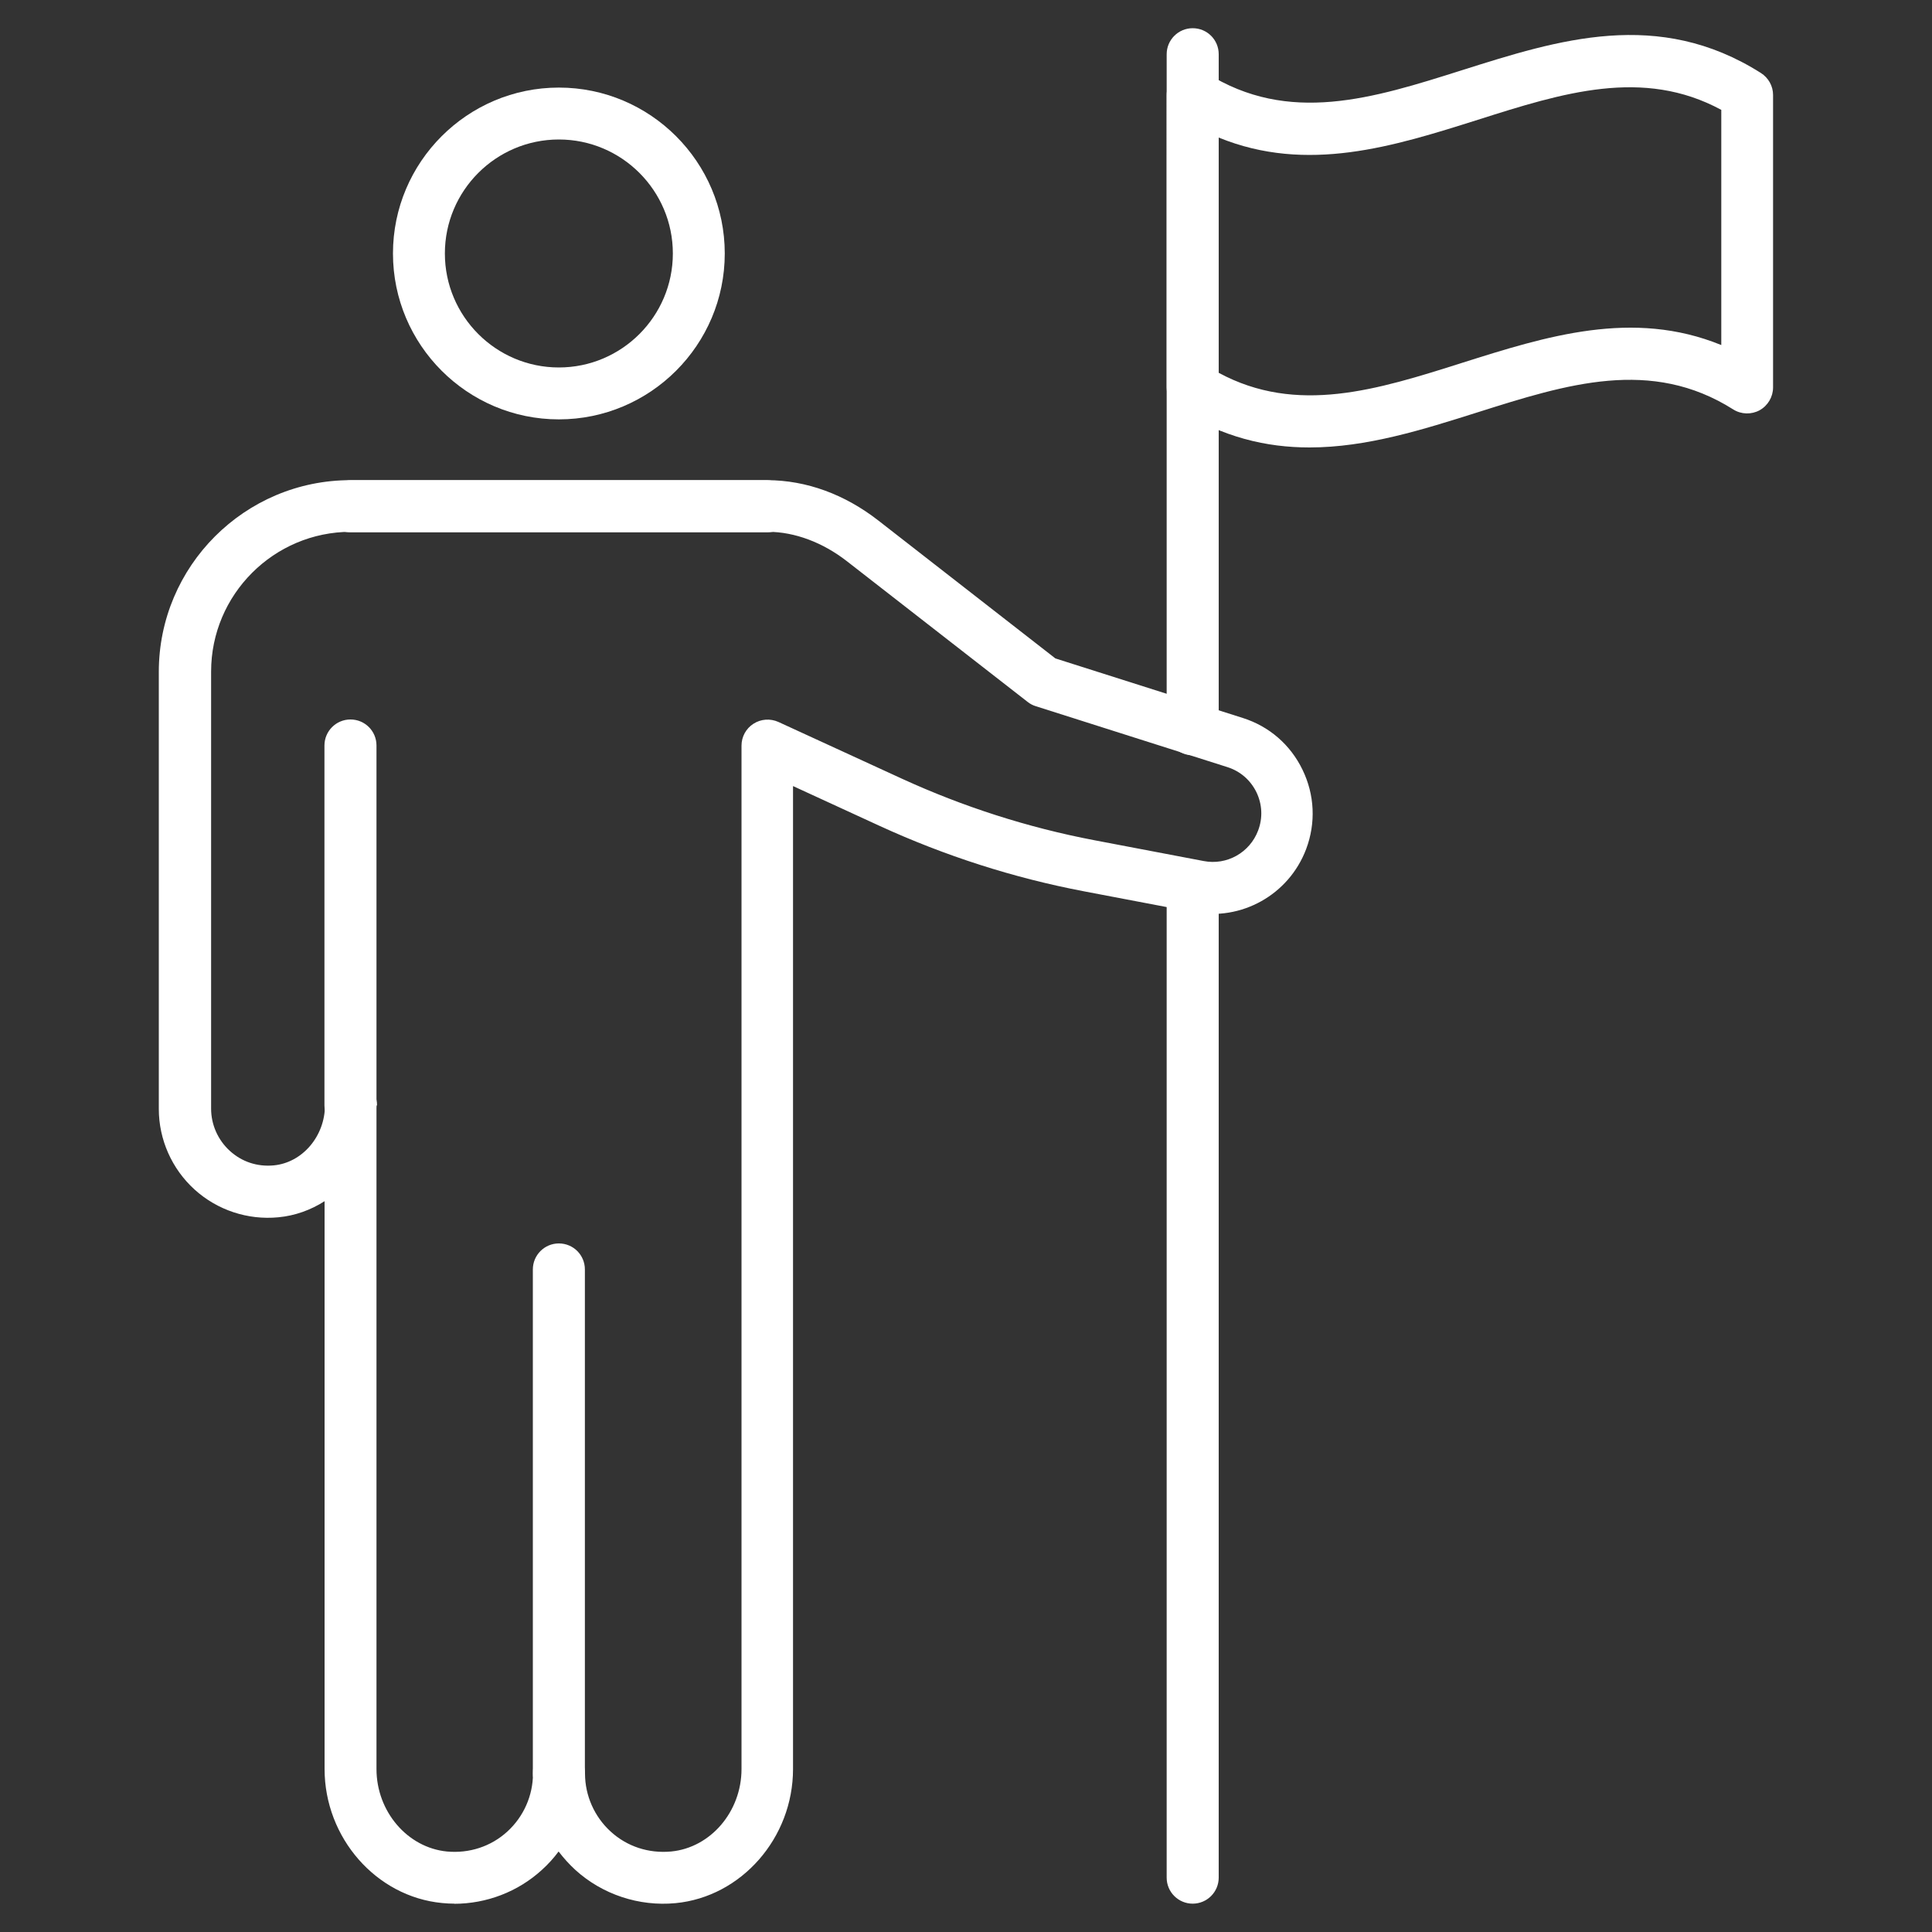 <?xml version="1.0" encoding="UTF-8"?>
<svg xmlns="http://www.w3.org/2000/svg" xmlns:xlink="http://www.w3.org/1999/xlink" id="Ebene_2" version="1.1" viewBox="0 0 1500 1500" width="100" height="100">
  <rect x="0" y="0" width="1500" height="1500" fill="#333333" stroke="none"/>
  <defs>
    <style>
      .st0 {
        fill: #fff;
      }
    </style>
  </defs>
  <g>
    <path class="st0" d="M433.9,1397.1c-11.1,0-20.2-9-20.2-20.2v-391.3c0-11.1,9-20.2,20.2-20.2s20.2,9,20.2,20.2v391.3c0,11.1-9,20.2-20.2,20.2Z"/>
    <path class="st0" d="M352.8,1478c-3.2,0-6.4-.2-9.6-.5-51.1-4.9-91.2-50.6-91.2-104.1v-440.8c-10.6,6.8-22.9,11.3-35.9,12.5-23.8,2.3-47.5-5.6-65.1-21.6s-27.7-38.8-27.7-62.5v-339.4c0-82,66.7-148.8,148.8-148.8h323.6c30.5.1,60.1,11,86.2,31.3l137.5,107.1,145.4,46.2c20.6,6.5,37.1,20.8,46.5,40.3,9.4,19.4,10.4,41.3,2.8,61.5-13.4,35.5-50.3,56.1-87.5,49l-85.1-16.2c-54.6-10.4-107.8-27.5-158.4-50.7l-67.4-31v763.2c0,53.5-40.1,99.2-91.2,104.1-28.3,2.7-56.8-6.7-77.8-25.8-4.8-4.4-9.1-9.2-13-14.3-3.8,5.1-8.1,9.9-13,14.3-18.6,17-43,26.3-68.2,26.3h.3ZM292.3,858.4v515.1c0,32.9,24,61,54.7,64,17.3,1.6,34.1-3.8,46.9-15.5,12.6-11.5,19.9-27.9,19.9-45s9-20.2,20.2-20.2,20.2,9,20.2,20.2c0,17.1,7.3,33.5,19.9,45,12.8,11.7,29.5,17.1,46.9,15.5,30.7-2.9,54.7-31,54.7-64v-794.6c0-6.9,3.5-13.3,9.3-17s13-4.2,19.3-1.4l96,44.1c47.6,21.8,97.7,37.9,149.1,47.7l85.1,16.2c18,3.5,35.8-6.5,42.3-23.7,3.7-9.8,3.2-20.3-1.3-29.7-4.6-9.4-12.5-16.3-22.5-19.5l-148.8-47.3c-2.3-.7-4.4-1.8-6.3-3.3l-140.4-109.3c-18.8-14.6-40.4-22.7-61-22.8h-324.1c-59.8,0-108.5,48.7-108.5,108.5v339.4c0,12.4,5.3,24.3,14.5,32.7,9.3,8.5,21.3,12.5,34.1,11.3,22.3-2.1,39.8-22.7,39.8-46.7s9-20.2,20.2-20.2,20.2,9,20.2,20.2l-.4.3Z"/>
    <path class="st0" d="M595.7,413.3h-323.6c-11.1,0-20.2-9-20.2-20.2s9-20.2,20.2-20.2h323.6c11.1,0,20.2,9,20.2,20.2s-9,20.2-20.2,20.2Z"/>
    <path class="st0" d="M272.1,878.5c-11.1,0-20.2-9-20.2-20.2v-279.5c0-11.1,9-20.2,20.2-20.2s20.2,9,20.2,20.2v279.5c0,11.1-9,20.2-20.2,20.2Z"/>
    <path class="st0" d="M433.9,325.6c-71,0-128.8-57.8-128.8-128.8s57.8-128.8,128.8-128.8,128.8,57.8,128.8,128.8-57.8,128.8-128.8,128.8h0ZM433.9,108.3c-48.8,0-88.5,39.7-88.5,88.5s39.7,88.5,88.5,88.5,88.5-39.7,88.5-88.5-39.7-88.5-88.5-88.5h0Z"/>
  </g>
  <path class="st0" d="M926,1478c-11.1,0-20.2-9-20.2-20.2v-769.4c0-11.1,9-20.2,20.2-20.2s20.2,9,20.2,20.2v769.4c0,11.1-9,20.2-20.2,20.2Z"/>
  <path class="st0" d="M926,586.4c-11.1,0-20.2-9-20.2-20.2V42.1c0-11.1,9-20.2,20.2-20.2s20.2,9,20.2,20.2v524.1c0,11.1-9,20.2-20.2,20.2h0Z"/>
  <path class="st0" d="M1016.7,347.4c-33.4,0-67.2-7.8-101.5-29.5-5.8-3.7-9.4-10.1-9.4-17V73.8c0-7.3,4-14.1,10.4-17.7,6.4-3.5,14.3-3.3,20.5.6,63.9,40.4,129.2,19.7,198.4-2.2,74.9-23.7,152.4-48.3,232.1,2.2,5.8,3.7,9.4,10.1,9.4,17v227.1c0,7.3-4,14.1-10.4,17.7-6.4,3.5-14.3,3.3-20.5-.6-63.8-40.4-129.2-19.7-198.4,2.2-42.7,13.5-86.3,27.3-130.6,27.3h0ZM946.1,289.4c60.9,32.9,123.2,13.2,189.1-7.7,65.2-20.6,132.4-41.9,201.2-13.8V85.3c-60.8-32.9-123.2-13.2-189,7.7-65.2,20.6-132.4,41.9-201.2,13.8v182.5h0Z"/>
</svg>
